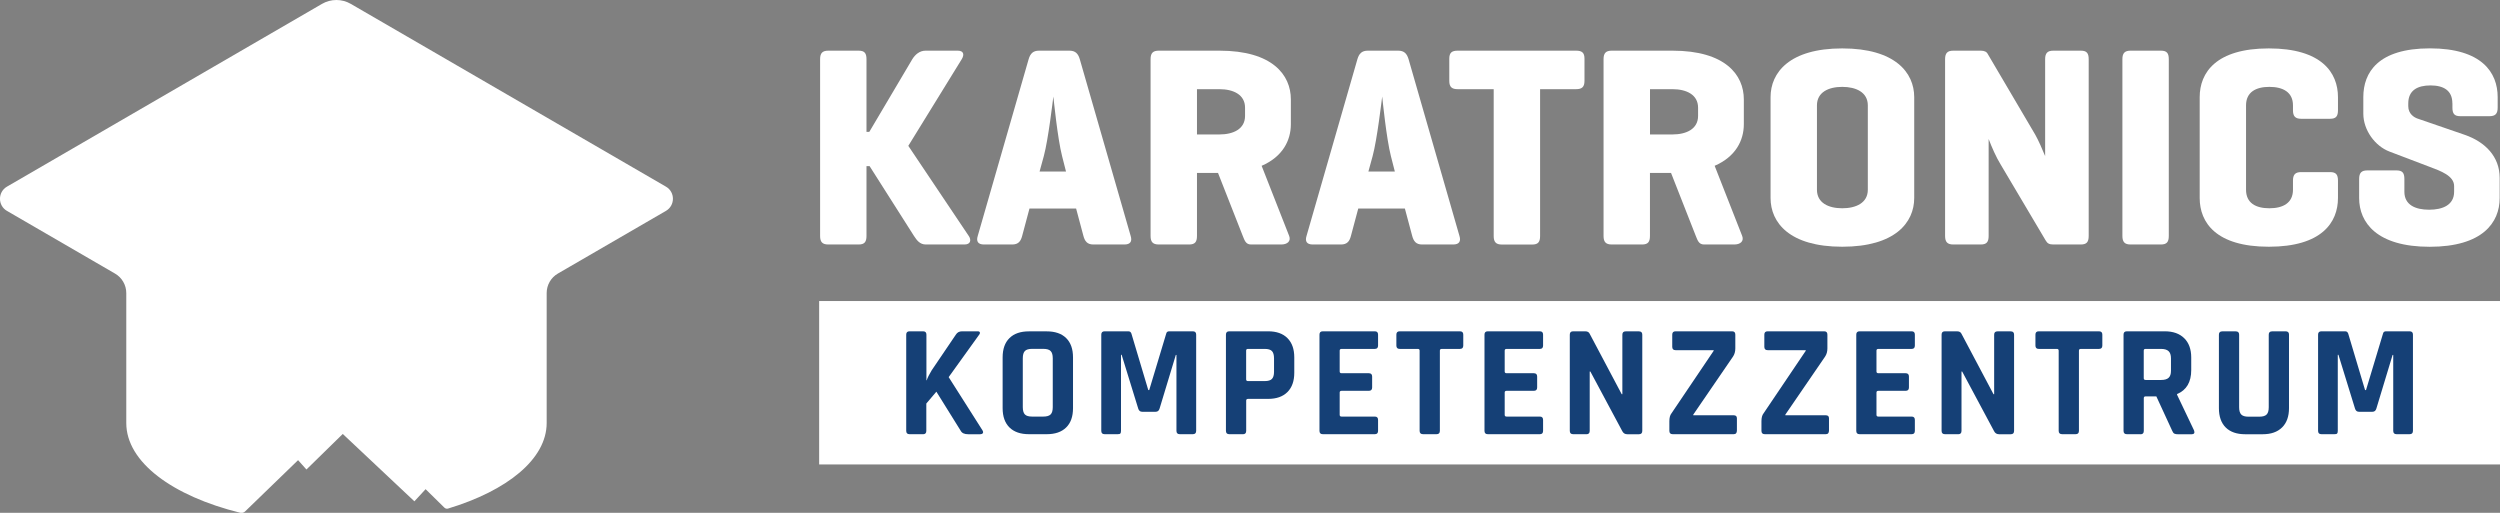 <svg width="195" height="40" viewBox="0 0 195 40" fill="none" xmlns="http://www.w3.org/2000/svg">
<rect x="0" y="0" width="195" height="40" fill="#808080" stroke="none"/>
<path d="M51.946 16.448L43.517 21.336C42.974 21.648 42.64 22.23 42.64 22.858V32.993C42.64 35.806 39.568 38.272 34.948 39.668C34.847 39.7 34.738 39.668 34.665 39.598L33.197 38.155L32.323 39.103L26.736 33.848L23.902 36.621L23.25 35.892L19.114 39.895C19.014 39.992 18.874 40.027 18.738 39.996C13.457 38.689 9.85 36.048 9.85 32.997V22.862C9.85 22.233 9.513 21.652 8.973 21.34L0.54 16.448C-0.182 16.03 -0.182 14.981 0.54 14.56L25.113 0.304C25.808 -0.101 26.67 -0.101 27.365 0.304L51.946 14.56C52.669 14.977 52.669 16.026 51.946 16.448Z" fill="white"/>
<path d="M195 23.481H63.894V36.227H195V23.481Z" fill="white"/>
<path d="M75.565 18.403C75.783 18.734 75.697 19.07 75.235 19.07H72.211C71.749 19.07 71.508 18.738 71.29 18.403L67.827 12.956H67.586V18.403C67.586 18.871 67.431 19.07 66.973 19.07H64.605C64.142 19.07 63.968 18.871 63.968 18.403V4.619C63.968 4.151 64.142 3.952 64.605 3.952H66.973C67.435 3.952 67.586 4.151 67.586 4.619V10.288H67.804L71.159 4.619C71.376 4.264 71.729 3.952 72.187 3.952H74.707C75.169 3.952 75.235 4.264 75.014 4.619L70.848 11.376L75.561 18.403H75.565Z" fill="white"/>
<path d="M84.224 4.619L88.192 18.403C88.324 18.824 88.169 19.07 87.711 19.07H85.276C84.814 19.07 84.62 18.824 84.507 18.403L83.937 16.268H80.299L79.728 18.403C79.619 18.824 79.421 19.07 78.959 19.07H76.746C76.284 19.07 76.132 18.824 76.264 18.403L80.233 4.619C80.365 4.175 80.582 3.952 81.044 3.952H83.412C83.875 3.952 84.092 4.175 84.224 4.619ZM82.842 12.176C82.492 10.818 82.186 7.729 82.162 7.53C82.12 7.842 81.766 10.889 81.417 12.176L81.087 13.378H83.148L82.842 12.176Z" fill="white"/>
<path d="M98.407 12.933L100.555 18.403C100.71 18.804 100.422 19.07 99.941 19.07H97.573C97.157 19.07 97.068 18.715 96.936 18.403L95.006 13.491H93.364V18.403C93.364 18.871 93.209 19.07 92.75 19.07H90.382C89.92 19.07 89.745 18.871 89.745 18.403V4.619C89.745 4.151 89.92 3.952 90.382 3.952H95.119C99.242 3.952 100.687 5.84 100.687 7.752V9.687C100.687 10.955 100.05 12.223 98.407 12.933ZM93.364 6.952V10.487H95.119C96.194 10.487 97.114 10.066 97.114 9.043V8.4C97.114 7.377 96.194 6.956 95.119 6.956H93.364V6.952Z" fill="white"/>
<path d="M109.869 4.619L113.837 18.403C113.969 18.824 113.813 19.07 113.355 19.07H110.921C110.459 19.07 110.265 18.824 110.152 18.403L109.581 16.268H105.943L105.372 18.403C105.264 18.824 105.066 19.07 104.604 19.07H102.391C101.928 19.07 101.777 18.824 101.909 18.403L105.877 4.619C106.009 4.175 106.227 3.952 106.689 3.952H109.057C109.519 3.952 109.737 4.175 109.869 4.619ZM108.49 12.176C108.141 10.818 107.834 7.729 107.811 7.53C107.768 7.842 107.415 10.889 107.065 12.176L106.735 13.378H108.797L108.49 12.176Z" fill="white"/>
<path d="M122.934 3.952C123.392 3.952 123.59 4.108 123.59 4.576V6.312C123.59 6.781 123.392 6.956 122.934 6.956H120.127V18.407C120.127 18.875 119.972 19.074 119.513 19.074H117.145C116.683 19.074 116.508 18.875 116.508 18.407V6.956H113.701C113.239 6.956 113.045 6.777 113.045 6.312V4.576C113.045 4.108 113.243 3.952 113.701 3.952H122.93H122.934Z" fill="white"/>
<path d="M133.743 12.933L135.89 18.403C136.046 18.804 135.758 19.07 135.277 19.07H132.909C132.493 19.07 132.404 18.715 132.272 18.403L130.342 13.491H128.696V18.403C128.696 18.871 128.54 19.07 128.082 19.07H125.714C125.252 19.07 125.077 18.871 125.077 18.403V4.619C125.077 4.151 125.252 3.952 125.714 3.952H130.451C134.574 3.952 136.019 5.84 136.019 7.752V9.687C136.019 10.955 135.382 12.223 133.739 12.933H133.743ZM128.7 6.952V10.487H130.455C131.53 10.487 132.45 10.066 132.45 9.043V8.4C132.45 7.377 131.53 6.956 130.455 6.956H128.7V6.952Z" fill="white"/>
<path d="M138.104 7.576C138.104 5.665 139.571 3.776 143.695 3.776C147.818 3.776 149.309 5.665 149.309 7.576V15.445C149.309 17.357 147.818 19.245 143.695 19.245C139.571 19.245 138.104 17.357 138.104 15.445V7.576ZM145.69 8.22C145.69 7.198 144.77 6.776 143.695 6.776C142.619 6.776 141.722 7.198 141.722 8.22V14.801C141.722 15.824 142.619 16.245 143.695 16.245C144.77 16.245 145.69 15.824 145.69 14.801V8.22Z" fill="white"/>
<path d="M162.918 18.403C162.918 18.871 162.763 19.07 162.305 19.07H160.158C159.828 19.07 159.696 18.98 159.564 18.758L156.058 12.843C155.685 12.242 155.355 11.466 155.114 10.842V18.403C155.114 18.871 154.959 19.07 154.501 19.07H152.354C151.892 19.07 151.717 18.871 151.717 18.403V4.619C151.717 4.151 151.892 3.952 152.354 3.952H154.501C154.784 3.952 154.963 4.042 155.048 4.217L158.752 10.51C159.016 10.978 159.3 11.646 159.521 12.176V4.619C159.521 4.151 159.696 3.952 160.158 3.952H162.305C162.767 3.952 162.918 4.151 162.918 4.619V18.403Z" fill="white"/>
<path d="M169.166 18.403C169.166 18.871 169.01 19.07 168.552 19.07H166.184C165.722 19.07 165.547 18.871 165.547 18.403V4.619C165.547 4.151 165.722 3.952 166.184 3.952H168.552C169.014 3.952 169.166 4.151 169.166 4.619V18.403Z" fill="white"/>
<path d="M182.362 15.445C182.362 17.357 181.089 19.245 176.969 19.245C172.85 19.245 171.576 17.357 171.576 15.445V7.576C171.576 5.665 172.85 3.776 176.969 3.776C181.089 3.776 182.362 5.665 182.362 7.576V8.598C182.362 9.067 182.207 9.265 181.749 9.265H179.489C179.031 9.265 178.852 9.067 178.852 8.598V8.22C178.852 7.198 178.084 6.776 177.012 6.776C175.94 6.776 175.191 7.198 175.191 8.22V14.801C175.191 15.824 175.936 16.245 177.012 16.245C178.087 16.245 178.852 15.824 178.852 14.801V14.091C178.852 13.623 179.027 13.424 179.489 13.424H181.749C182.211 13.424 182.362 13.623 182.362 14.091V15.449V15.445Z" fill="white"/>
<path d="M191.285 8.064C191.285 7.042 190.582 6.663 189.577 6.663C188.571 6.663 187.845 7.042 187.845 8.064V8.286C187.845 8.887 188.307 9.152 188.548 9.242L192.232 10.51C193.855 11.068 194.974 12.223 194.974 13.869V15.449C194.974 17.361 193.638 19.249 189.514 19.249C185.391 19.249 184.013 17.361 184.013 15.449V13.959C184.013 13.491 184.187 13.292 184.649 13.292H186.929C187.391 13.292 187.542 13.491 187.542 13.959V14.957C187.542 15.98 188.396 16.358 189.472 16.358C190.547 16.358 191.421 15.98 191.421 14.957V14.513C191.421 13.713 190.369 13.335 189.534 13.022L186.377 11.821C185.259 11.399 184.339 10.155 184.339 8.864V7.572C184.339 5.661 185.48 3.772 189.534 3.772C193.587 3.772 194.818 5.661 194.818 7.572V8.396C194.818 8.864 194.643 9.063 194.181 9.063H191.902C191.44 9.063 191.289 8.864 191.289 8.396V8.064H191.285Z" fill="white"/>
<path d="M72.001 33.867H70.945C70.77 33.867 70.685 33.781 70.685 33.605V26.103C70.685 25.928 70.77 25.842 70.945 25.842H72.001C72.175 25.842 72.261 25.928 72.261 26.103V29.661H72.284C72.35 29.462 72.478 29.205 72.669 28.889L74.556 26.103C74.664 25.928 74.823 25.842 75.041 25.842H76.26C76.349 25.842 76.408 25.869 76.427 25.924C76.447 25.978 76.427 26.049 76.357 26.131L73.996 29.415L76.629 33.559C76.687 33.66 76.699 33.734 76.66 33.789C76.621 33.843 76.547 33.871 76.431 33.871H75.522C75.231 33.871 75.037 33.785 74.94 33.609L73.037 30.551L72.253 31.475V33.609C72.253 33.785 72.168 33.871 71.993 33.871L72.001 33.867Z" fill="#154076"/>
<path d="M81.645 33.867H80.255C79.599 33.867 79.094 33.691 78.741 33.344C78.384 32.993 78.205 32.49 78.205 31.834V27.878C78.205 27.223 78.384 26.716 78.741 26.369C79.098 26.017 79.603 25.846 80.255 25.846H81.645C82.297 25.846 82.806 26.021 83.159 26.369C83.517 26.72 83.695 27.223 83.695 27.878V31.834C83.695 32.493 83.517 32.997 83.159 33.344C82.802 33.695 82.297 33.867 81.645 33.867ZM80.5 32.493H81.381C81.645 32.493 81.835 32.439 81.948 32.326C82.061 32.213 82.115 32.025 82.115 31.756V27.948C82.115 27.683 82.061 27.492 81.948 27.379C81.835 27.266 81.649 27.211 81.381 27.211H80.5C80.236 27.211 80.049 27.266 79.941 27.379C79.832 27.492 79.778 27.679 79.778 27.948V31.756C79.778 32.022 79.832 32.213 79.941 32.326C80.049 32.439 80.236 32.493 80.5 32.493Z" fill="#154076"/>
<path d="M91.2 25.842H93.041C93.215 25.842 93.301 25.928 93.301 26.103V33.605C93.301 33.781 93.215 33.867 93.041 33.867H92.023C91.849 33.867 91.763 33.781 91.763 33.605V27.687H91.713L90.447 31.869C90.397 32.037 90.296 32.119 90.136 32.119H89.092C88.933 32.119 88.832 32.037 88.781 31.869L87.488 27.675H87.438V33.605C87.438 33.707 87.422 33.773 87.388 33.812C87.356 33.851 87.283 33.867 87.178 33.867H86.16C85.986 33.867 85.9 33.781 85.9 33.605V26.103C85.9 25.928 85.986 25.842 86.16 25.842H88.013C88.129 25.842 88.207 25.9 88.249 26.017L89.566 30.426H89.639L90.967 26.017C90.991 25.9 91.072 25.842 91.204 25.842H91.2Z" fill="#154076"/>
<path d="M96.939 33.867H95.883C95.709 33.867 95.623 33.781 95.623 33.605V26.103C95.623 25.928 95.709 25.842 95.883 25.842H98.916C99.56 25.842 100.065 26.017 100.418 26.372C100.775 26.727 100.954 27.227 100.954 27.878V29.076C100.954 29.724 100.775 30.227 100.418 30.582C100.061 30.937 99.56 31.113 98.916 31.113H97.351C97.25 31.113 97.203 31.159 97.203 31.249V33.609C97.203 33.785 97.118 33.871 96.943 33.871L96.939 33.867ZM97.335 29.724H98.651C98.916 29.724 99.102 29.669 99.211 29.556C99.319 29.443 99.374 29.259 99.374 29.002V27.952C99.374 27.687 99.319 27.496 99.211 27.383C99.102 27.27 98.916 27.215 98.651 27.215H97.335C97.242 27.215 97.199 27.262 97.199 27.352V29.587C97.199 29.677 97.246 29.724 97.335 29.724Z" fill="#154076"/>
<path d="M107.24 33.867H103.179C103.004 33.867 102.919 33.781 102.919 33.605V26.103C102.919 25.928 103.004 25.842 103.179 25.842H107.24C107.407 25.842 107.489 25.928 107.489 26.103V26.954C107.489 27.129 107.407 27.215 107.24 27.215H104.643C104.542 27.215 104.495 27.262 104.495 27.352V28.974C104.495 29.068 104.546 29.111 104.643 29.111H106.767C106.941 29.111 107.027 29.197 107.027 29.372V30.223C107.027 30.398 106.941 30.484 106.767 30.484H104.643C104.542 30.484 104.495 30.531 104.495 30.621V32.357C104.495 32.451 104.546 32.493 104.643 32.493H107.24C107.407 32.493 107.489 32.579 107.489 32.755V33.605C107.489 33.781 107.407 33.867 107.24 33.867Z" fill="#154076"/>
<path d="M112.046 33.867H111.002C110.82 33.867 110.73 33.781 110.73 33.605V27.352C110.73 27.262 110.684 27.215 110.594 27.215H109.177C109.002 27.215 108.917 27.129 108.917 26.954V26.103C108.917 25.928 109.002 25.842 109.177 25.842H113.875C114.05 25.842 114.135 25.928 114.135 26.103V26.954C114.135 27.129 114.05 27.215 113.875 27.215H112.458C112.357 27.215 112.31 27.262 112.31 27.352V33.605C112.31 33.781 112.225 33.867 112.05 33.867H112.046Z" fill="#154076"/>
<path d="M120.111 33.867H116.05C115.875 33.867 115.79 33.781 115.79 33.605V26.103C115.79 25.928 115.875 25.842 116.05 25.842H120.111C120.278 25.842 120.36 25.928 120.36 26.103V26.954C120.36 27.129 120.278 27.215 120.111 27.215H117.514C117.413 27.215 117.366 27.262 117.366 27.352V28.974C117.366 29.068 117.417 29.111 117.514 29.111H119.638C119.813 29.111 119.898 29.197 119.898 29.372V30.223C119.898 30.398 119.813 30.484 119.638 30.484H117.514C117.413 30.484 117.366 30.531 117.366 30.621V32.357C117.366 32.451 117.417 32.493 117.514 32.493H120.111C120.278 32.493 120.36 32.579 120.36 32.755V33.605C120.36 33.781 120.278 33.867 120.111 33.867Z" fill="#154076"/>
<path d="M123.737 33.867H122.704C122.53 33.867 122.444 33.781 122.444 33.605V26.103C122.444 25.928 122.53 25.842 122.704 25.842H123.636C123.811 25.842 123.928 25.9 123.986 26.017L126.494 30.75H126.544V26.107C126.544 25.931 126.63 25.846 126.805 25.846H127.837C128.012 25.846 128.098 25.931 128.098 26.107V33.609C128.098 33.785 128.012 33.871 127.837 33.871H126.929C126.746 33.871 126.614 33.789 126.533 33.621L124.048 28.978H123.997V33.609C123.997 33.785 123.912 33.871 123.737 33.871V33.867Z" fill="#154076"/>
<path d="M130.21 33.605V32.856C130.21 32.583 130.264 32.377 130.373 32.244L133.666 27.363V27.313H130.695C130.521 27.313 130.435 27.227 130.435 27.051V26.103C130.435 25.928 130.521 25.842 130.695 25.842H135.106C135.273 25.842 135.355 25.928 135.355 26.103V27.176C135.355 27.426 135.292 27.644 135.168 27.824L132.074 32.341V32.392H135.23C135.397 32.392 135.479 32.47 135.479 32.63V33.578C135.479 33.769 135.397 33.867 135.23 33.867H130.47C130.295 33.867 130.21 33.781 130.21 33.605Z" fill="#154076"/>
<path d="M137.393 33.605V32.856C137.393 32.583 137.447 32.377 137.556 32.244L140.848 27.363V27.313H137.878C137.703 27.313 137.618 27.227 137.618 27.051V26.103C137.618 25.928 137.703 25.842 137.878 25.842H142.289C142.456 25.842 142.537 25.928 142.537 26.103V27.176C142.537 27.426 142.475 27.644 142.351 27.824L139.256 32.341V32.392H142.413C142.58 32.392 142.661 32.47 142.661 32.63V33.578C142.661 33.769 142.58 33.867 142.413 33.867H137.653C137.478 33.867 137.393 33.781 137.393 33.605Z" fill="#154076"/>
<path d="M149.11 33.867H145.049C144.874 33.867 144.789 33.781 144.789 33.605V26.103C144.789 25.928 144.874 25.842 145.049 25.842H149.11C149.277 25.842 149.359 25.928 149.359 26.103V26.954C149.359 27.129 149.277 27.215 149.11 27.215H146.513C146.412 27.215 146.365 27.262 146.365 27.352V28.974C146.365 29.068 146.416 29.111 146.513 29.111H148.637C148.812 29.111 148.897 29.197 148.897 29.372V30.223C148.897 30.398 148.812 30.484 148.637 30.484H146.513C146.412 30.484 146.365 30.531 146.365 30.621V32.357C146.365 32.451 146.416 32.493 146.513 32.493H149.11C149.277 32.493 149.359 32.579 149.359 32.755V33.605C149.359 33.781 149.277 33.867 149.11 33.867Z" fill="#154076"/>
<path d="M152.737 33.867H151.704C151.53 33.867 151.444 33.781 151.444 33.605V26.103C151.444 25.928 151.53 25.842 151.704 25.842H152.636C152.811 25.842 152.928 25.9 152.986 26.017L155.494 30.75H155.544V26.107C155.544 25.931 155.63 25.846 155.805 25.846H156.837C157.012 25.846 157.098 25.931 157.098 26.107V33.609C157.098 33.785 157.012 33.871 156.837 33.871H155.929C155.746 33.871 155.614 33.789 155.533 33.621L153.048 28.978H152.997V33.609C152.997 33.785 152.912 33.871 152.737 33.871V33.867Z" fill="#154076"/>
<path d="M161.893 33.867H160.849C160.666 33.867 160.577 33.781 160.577 33.605V27.352C160.577 27.262 160.53 27.215 160.441 27.215H159.024C158.849 27.215 158.764 27.129 158.764 26.954V26.103C158.764 25.928 158.849 25.842 159.024 25.842H163.722C163.897 25.842 163.982 25.928 163.982 26.103V26.954C163.982 27.129 163.897 27.215 163.722 27.215H162.305C162.204 27.215 162.157 27.262 162.157 27.352V33.605C162.157 33.781 162.072 33.867 161.897 33.867H161.893Z" fill="#154076"/>
<path d="M166.952 33.867H165.896C165.721 33.867 165.636 33.781 165.636 33.605V26.103C165.636 25.928 165.721 25.842 165.896 25.842H168.854C169.499 25.842 170.004 26.021 170.369 26.38C170.734 26.739 170.916 27.242 170.916 27.89V28.865C170.916 29.805 170.547 30.43 169.81 30.738V30.789L171.137 33.574C171.211 33.773 171.141 33.875 170.928 33.875H169.922C169.775 33.875 169.666 33.859 169.6 33.824C169.534 33.789 169.48 33.718 169.437 33.613L168.194 30.917H167.364C167.263 30.917 167.216 30.964 167.216 31.054V33.613C167.216 33.789 167.131 33.875 166.956 33.875L166.952 33.867ZM167.348 29.638H168.567C168.831 29.638 169.025 29.583 169.15 29.47C169.274 29.357 169.336 29.177 169.336 28.928V27.952C169.336 27.695 169.274 27.508 169.15 27.391C169.025 27.274 168.831 27.215 168.567 27.215H167.348C167.255 27.215 167.212 27.262 167.212 27.352V29.497C167.212 29.591 167.259 29.634 167.348 29.634V29.638Z" fill="#154076"/>
<path d="M177.226 25.842H178.27C178.453 25.842 178.542 25.924 178.542 26.091V31.834C178.542 32.482 178.363 32.985 178.002 33.34C177.641 33.695 177.14 33.871 176.492 33.871H175.125C174.469 33.871 173.964 33.695 173.611 33.348C173.254 32.997 173.075 32.493 173.075 31.838V26.107C173.075 25.931 173.161 25.846 173.335 25.846H174.391C174.566 25.846 174.652 25.931 174.652 26.107V31.764C174.652 32.029 174.706 32.22 174.819 32.334C174.931 32.447 175.114 32.501 175.37 32.501H176.228C176.492 32.501 176.682 32.447 176.795 32.334C176.907 32.22 176.962 32.033 176.962 31.764V26.107C176.962 25.931 177.047 25.846 177.222 25.846L177.226 25.842Z" fill="#154076"/>
<path d="M186.109 25.842H187.95C188.125 25.842 188.21 25.928 188.21 26.103V33.605C188.21 33.781 188.125 33.867 187.95 33.867H186.933C186.758 33.867 186.672 33.781 186.672 33.605V27.687H186.622L185.356 31.869C185.306 32.037 185.205 32.119 185.046 32.119H184.001C183.842 32.119 183.741 32.037 183.691 31.869L182.398 27.675H182.347V33.605C182.347 33.707 182.332 33.773 182.297 33.812C182.266 33.851 182.192 33.867 182.087 33.867H181.07C180.895 33.867 180.81 33.781 180.81 33.605V26.103C180.81 25.928 180.895 25.842 181.07 25.842H182.922C183.038 25.842 183.116 25.9 183.159 26.017L184.475 30.426H184.549L185.876 26.017C185.9 25.9 185.981 25.842 186.113 25.842H186.109Z" fill="#154076"/>
</svg>
